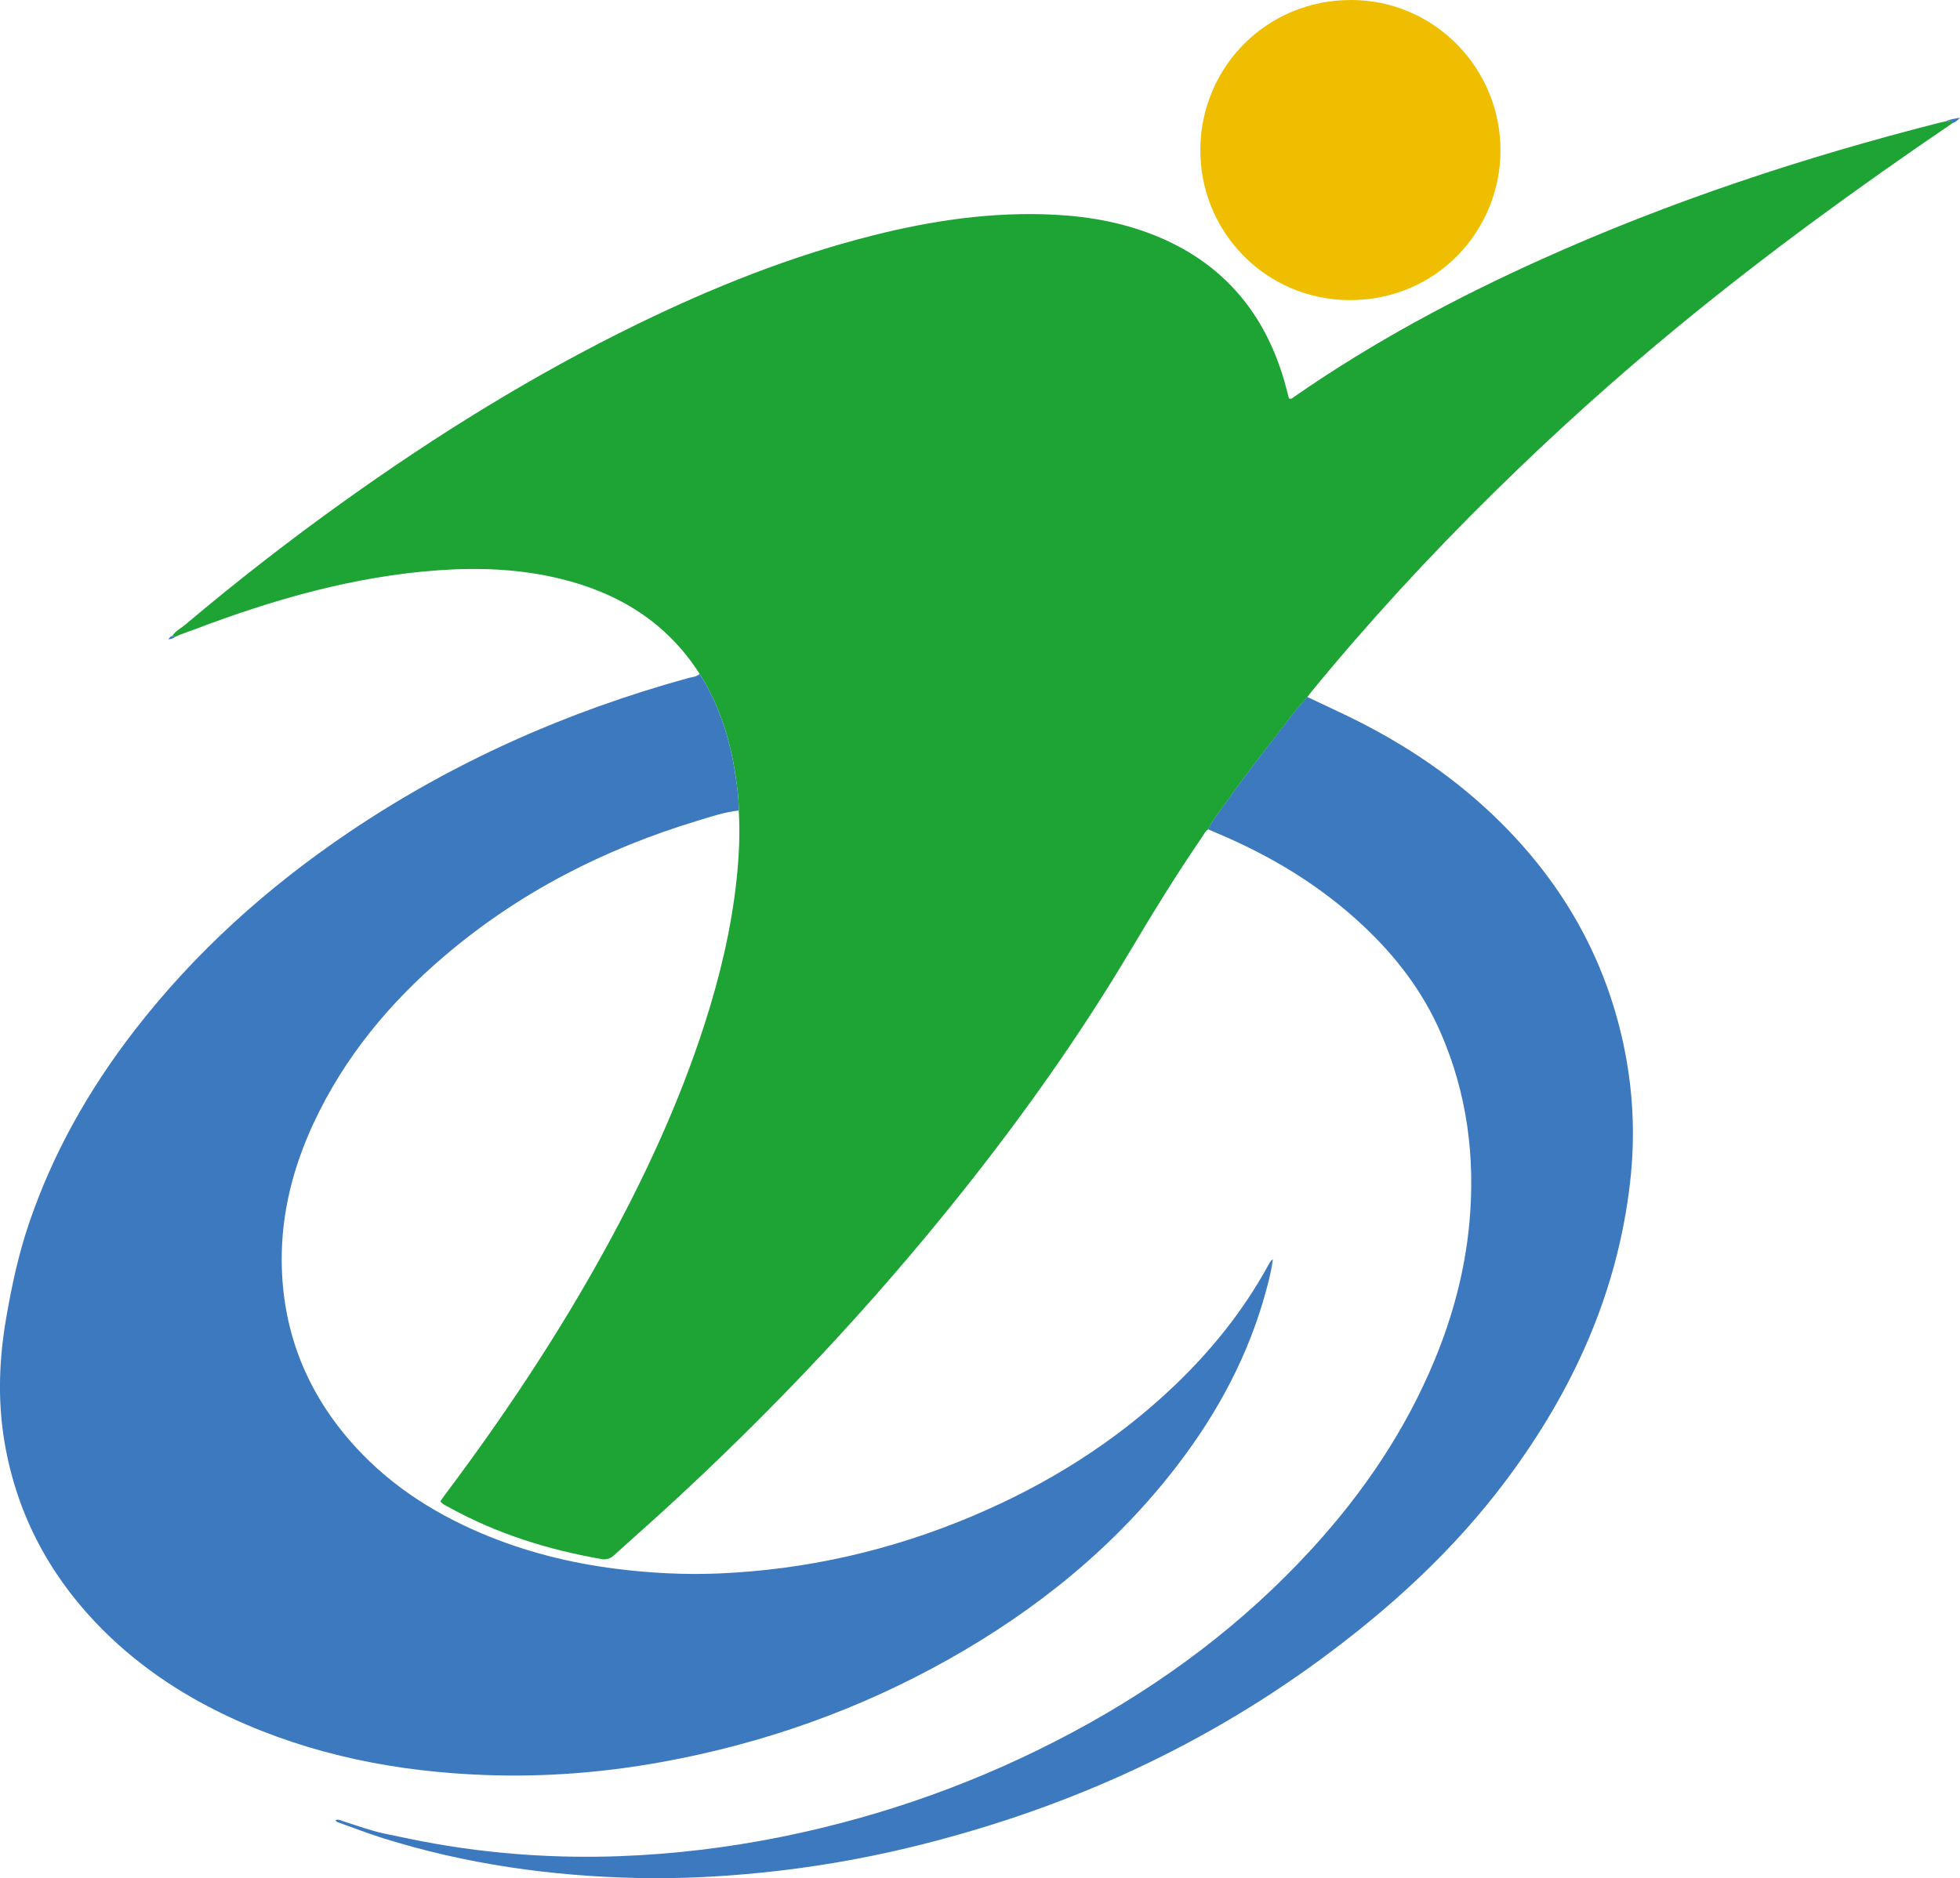 <?xml version="1.0" encoding="UTF-8"?><svg id="_レイヤー_2" xmlns="http://www.w3.org/2000/svg" viewBox="0 0 494.95 474.4"><defs><style>.cls-1{fill:#3d79be;}.cls-2{fill:#efbe00;}.cls-3{fill:#3d79bf;}.cls-4{fill:#1ea435;}</style></defs><g id="_レイヤー_1-2"><path class="cls-4" d="M176.68,170.21c-8.33-13.03-20.49-20.46-35.25-24.04-10.06-2.44-20.28-2.86-30.56-2.14-21.43,1.51-41.81,7.37-61.78,14.96-1.29.49-2.6.95-3.9,1.42,0,0-.03.06-.03.06-.31.13-.61.26-.92.39-.23-.08-.47-.16-.71-.24.8-1.29,2.18-1.93,3.28-2.86,12.96-10.93,26.33-21.33,40.12-31.19,23.49-16.8,47.96-31.99,73.94-44.66,19.03-9.28,38.62-17.13,59.19-22.35,15.21-3.86,30.62-6.15,46.37-5.32,9.14.48,18.05,2.16,26.51,5.77,16.31,6.98,26.49,19.32,31.38,36.22.43,1.48.79,2.97,1.17,4.4.66.3.98-.17,1.33-.41,19.66-13.66,40.66-24.92,62.45-34.73,32.39-14.59,65.98-25.69,100.36-34.46.6-.15,1.21-.27,1.82-.4.37.21.69-.07,1.04-.13.6-.12.51.3.52.64-23.66,16.07-46.76,32.89-68.86,51.04-16.28,13.37-31.91,27.46-46.93,42.25-16.29,16.04-31.75,32.83-46.24,50.52-.29.36-.56.74-.84,1.12-1.06,1.23-2.18,2.41-3.17,3.69-5.8,7.55-11.75,15-17.23,22.79-1.59,2.27-3.45,4.38-4.62,6.93-.78.46-1.11,1.28-1.59,1.98-6.42,9.36-12.35,19.02-18.16,28.78-12.54,21.07-26.68,41.04-41.92,60.24-23.15,29.17-48.6,56.18-76.09,81.29-4.07,3.72-8.23,7.36-12.31,11.07-.94.85-1.89,1.18-3.16.96-13.49-2.36-26.41-6.38-38.44-13.04-.74-.41-1.57-.69-2.25-1.52.4-.57.8-1.2,1.25-1.79,14.81-19.73,28.46-40.21,40.34-61.85,10.04-18.28,18.79-37.15,25.18-57.05,3.81-11.86,6.7-23.93,8.03-36.34.62-5.8.9-11.62.56-17.46.04-2.94-.38-5.83-.8-8.73-1.35-9.18-4.09-17.88-9.07-25.79Z"/><path class="cls-3" d="M176.68,170.21c4.98,7.91,7.72,16.6,9.07,25.79.43,2.9.84,5.79.8,8.73-3.58.38-6.97,1.54-10.38,2.57-23.56,7.13-45.08,18.12-63.89,34.14-13.89,11.83-25.34,25.61-33.09,42.26-5.15,11.07-8.15,22.69-8.05,34.92.14,17.04,5.88,32.1,17.01,45.04,9.16,10.65,20.56,18.17,33.39,23.62,10.94,4.65,22.35,7.51,34.13,8.99,8.66,1.09,17.34,1.54,26.05,1.16,22.03-.96,43.2-5.81,63.52-14.35,19.09-8.02,36.42-18.82,51.43-33.17,9.27-8.87,17.23-18.77,23.43-30.03.26-.48.54-.94.84-1.4.07-.12.23-.18.5-.38-.34,2.64-.97,5.09-1.62,7.54-4.39,16.47-12.28,31.18-22.61,44.62-15.73,20.47-35.38,36.35-57.79,48.94-22.55,12.67-46.63,21.18-72.06,25.82-14.72,2.69-29.58,3.87-44.54,3.34-22.34-.79-43.96-4.98-64.37-14.42-12.89-5.96-24.5-13.78-34.32-24.13-12.2-12.87-20-27.99-22.98-45.5-1.77-10.44-1.4-20.88.4-31.31,1.4-8.12,3.11-16.16,5.77-23.97,6.03-17.77,15.15-33.86,26.59-48.67,15.25-19.75,33.57-36.21,54.2-50.14,26.39-17.81,55.11-30.53,85.76-38.97.95-.26,2.02-.27,2.8-1.03Z"/><path class="cls-3" d="M305.1,209.46c1.18-2.55,3.03-4.66,4.62-6.93,5.48-7.8,11.42-15.24,17.23-22.79.99-1.28,2.11-2.46,3.17-3.69,3.23,1.52,6.47,3.03,9.68,4.57,14.7,7.05,28.08,16.01,39.61,27.58,15.47,15.52,25.87,33.88,30.51,55.36,2.49,11.55,3.07,23.23,1.73,34.99-3.18,28.02-14.43,52.69-31.12,75.09-13.26,17.8-29.46,32.61-47.29,45.68-31.27,22.91-66,38.27-103.6,47.34-12.4,2.99-24.95,5.11-37.64,6.38-10.29,1.03-20.61,1.54-30.96,1.32-21.94-.47-43.47-3.51-64.46-10.1-3.62-1.14-7.15-2.5-10.72-3.78-.42-.15-.92-.21-1.12-.75.82-.3,1.51.17,2.21.39,3.31,1.03,6.59,2.26,9.94,2.98,4.31.92,8.64,1.83,12.99,2.6,15.37,2.69,30.85,3.71,46.43,3.15,13.76-.5,27.4-2.14,40.91-4.86,25.84-5.22,50.41-14,73.64-26.44,22.73-12.17,43.14-27.41,60.57-46.49,12.89-14.11,23.48-29.75,30.82-47.47,4.61-11.12,7.69-22.63,8.8-34.64,1.54-16.63-.55-32.72-7.24-48.1-4.53-10.43-11.3-19.25-19.56-27-10.91-10.24-23.5-17.79-37.24-23.54-.64-.27-1.28-.56-1.92-.83Z"/><path class="cls-2" d="M378.9,38.27c-.11,19.93-16.05,37.6-38.13,37.53-21.18-.06-38-17.37-37.65-38.5C303.45,16.9,319.82-.05,341.27,0c20.92.04,37.81,17.29,37.63,38.27Z"/><path class="cls-1" d="M492.99,31.12c0-.35.09-.76-.52-.64-.34.07-.66.34-1.04.13,1.06-.54,2.23-.62,3.51-.87-.61.72-1.22,1.14-1.95,1.38Z"/><path class="cls-1" d="M43.52,160.62c.24.08.48.16.71.24-.49.38-1.04.61-1.7.62.25-.4.51-.76.99-.86Z"/><path class="cls-1" d="M45.15,160.47s.04-.06.03-.06c0,0-.03.06-.03.06Z"/></g></svg>